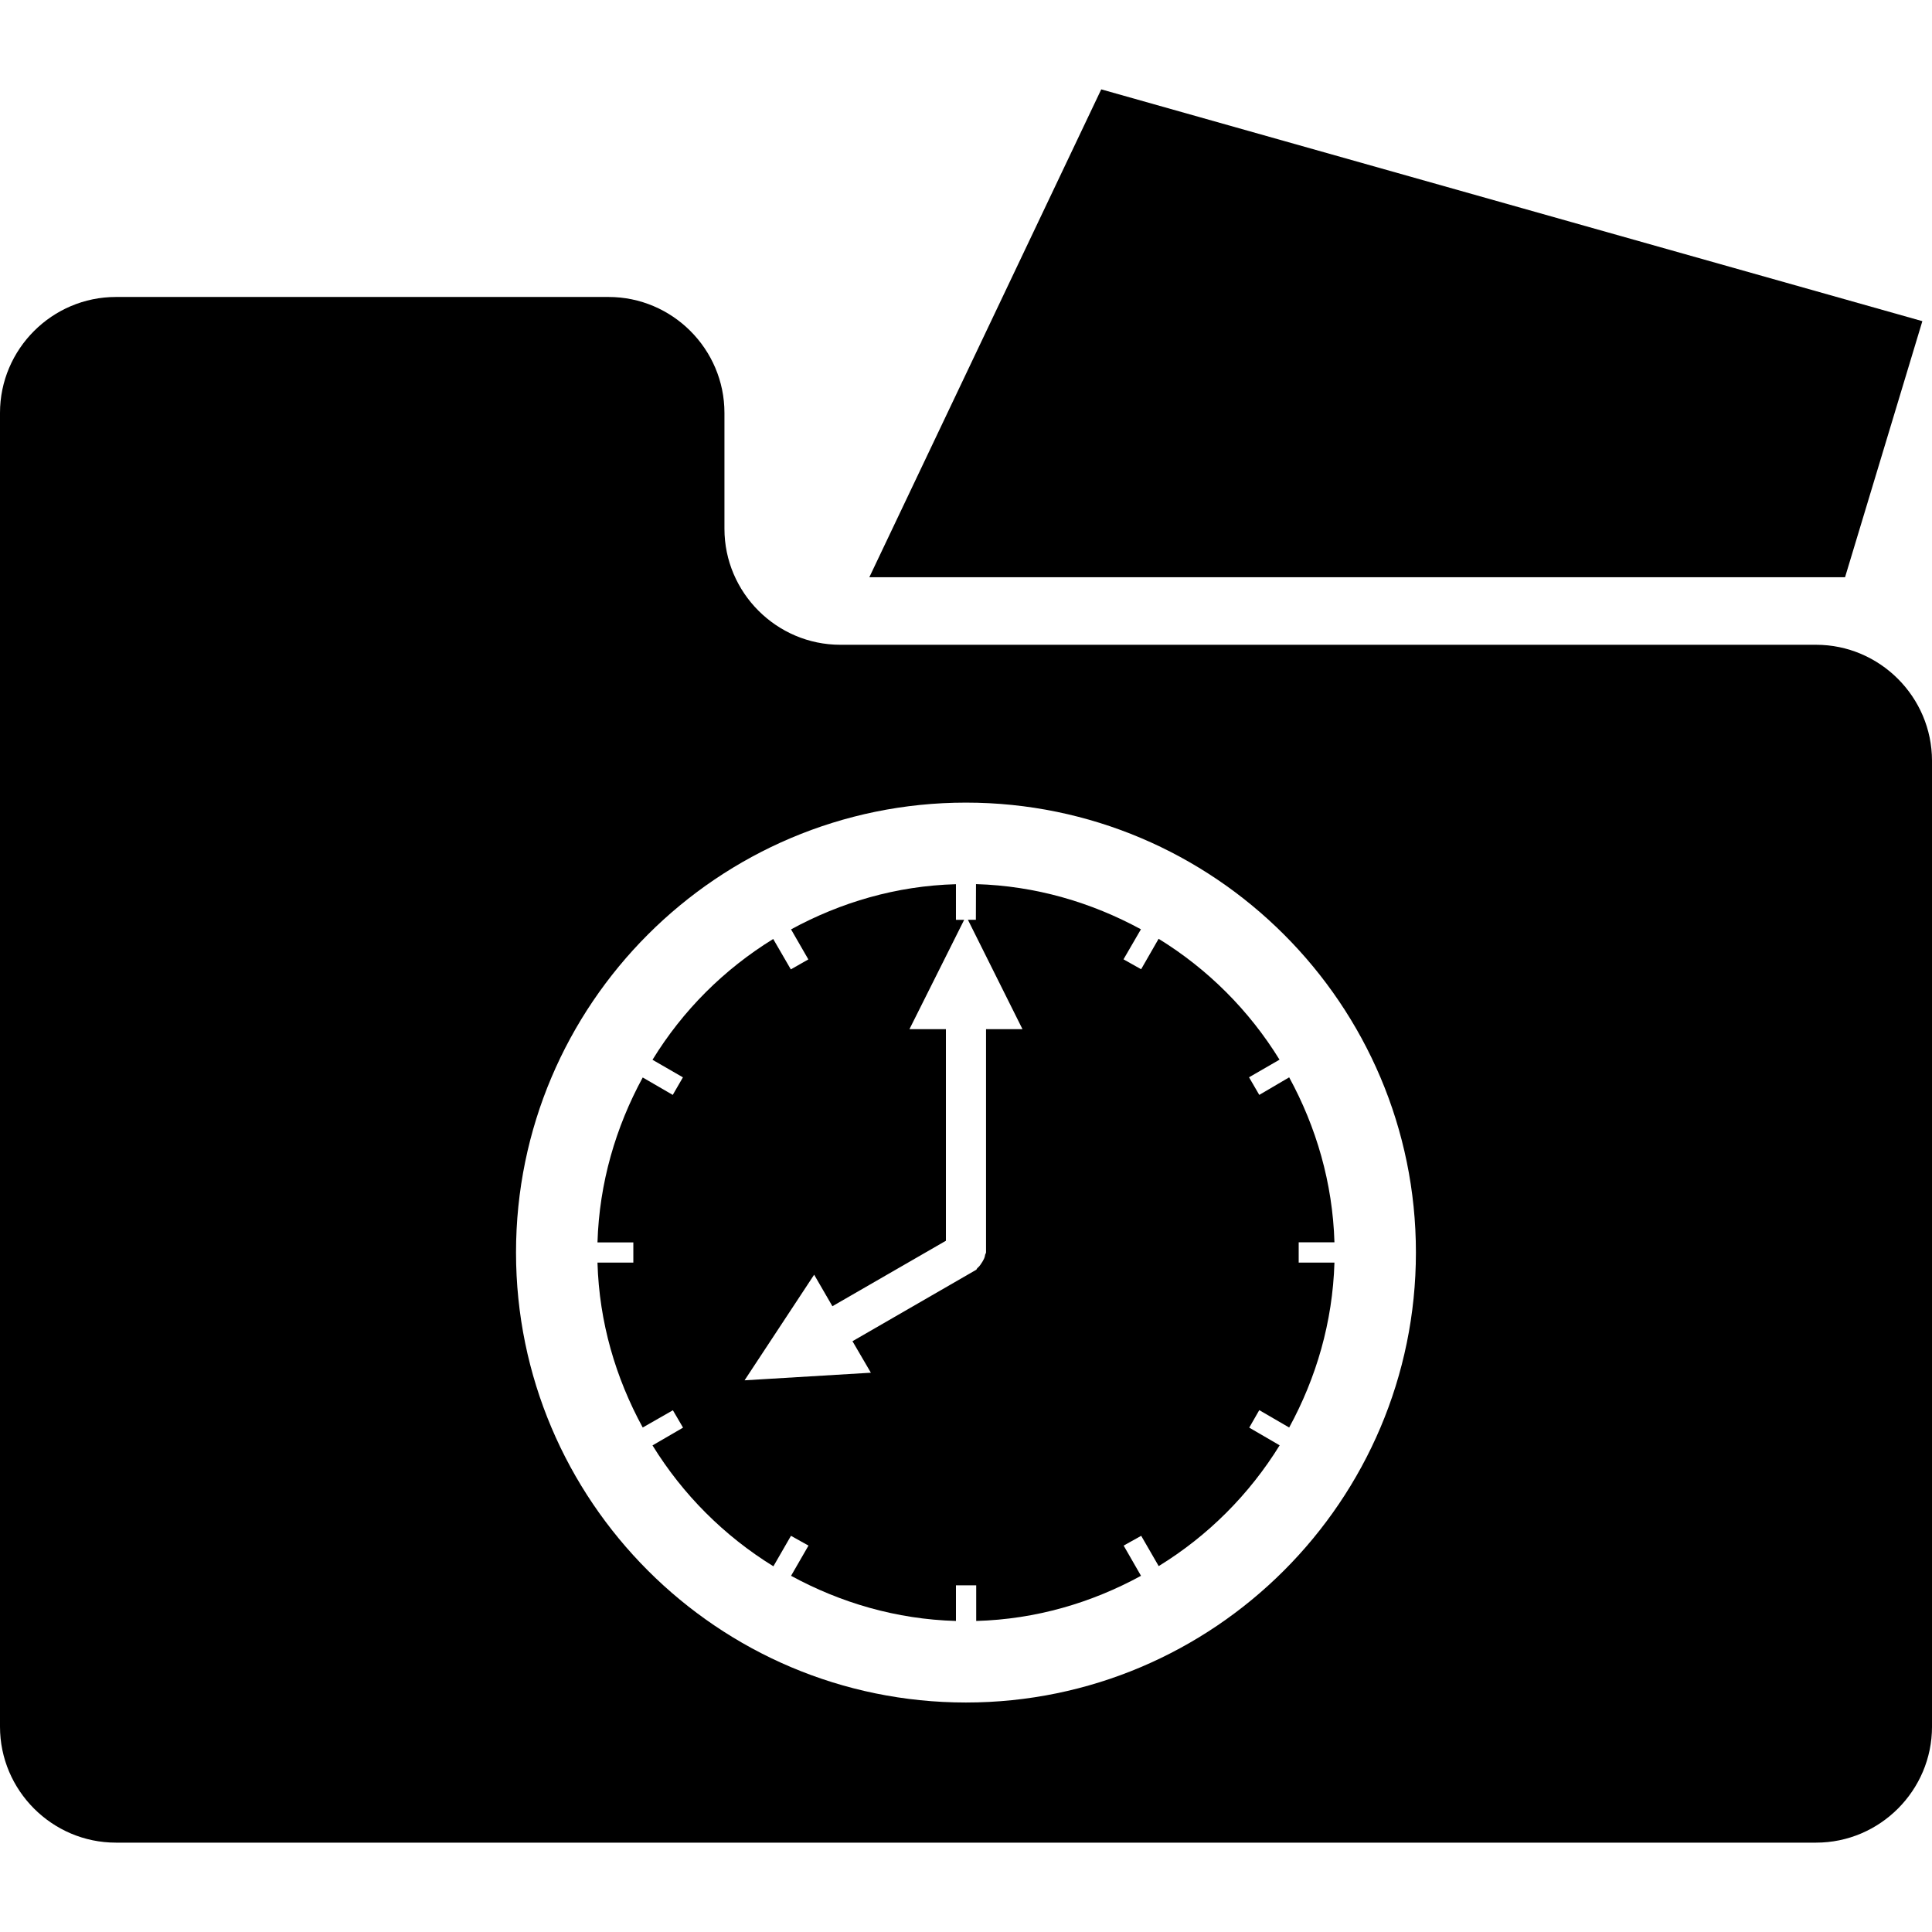 <?xml version="1.0" encoding="iso-8859-1"?>
<!-- Uploaded to: SVG Repo, www.svgrepo.com, Generator: SVG Repo Mixer Tools -->
<!DOCTYPE svg PUBLIC "-//W3C//DTD SVG 1.1//EN" "http://www.w3.org/Graphics/SVG/1.1/DTD/svg11.dtd">
<svg fill="#000000" version="1.1" id="Capa_1" xmlns="http://www.w3.org/2000/svg" xmlns:xlink="http://www.w3.org/1999/xlink" 
	 width="800px" height="800px" viewBox="0 0 182.93 182.93"
	 xml:space="preserve">
<g>
	<g>
		<path d="M171.952,61.05H79.567c-6.034,0-10.973-4.938-10.973-10.976V39.095c0-6.043-4.938-10.976-10.973-10.976H10.973
			C4.938,28.119,0,33.052,0,39.095V163.49c0,6.041,4.938,10.979,10.973,10.979h160.985c6.034,0,10.973-4.938,10.973-10.979V72.028
			C182.924,65.988,177.986,61.05,171.952,61.05z M91.459,161.201c-23.495,0-42.6-19.107-42.6-42.612
			c0-23.491,19.104-42.594,42.6-42.594c23.492,0,42.606,19.103,42.606,42.594C134.065,142.081,114.951,161.201,91.459,161.201z"/>
		<path d="M118.263,102.002l2.887-1.668c-2.874-4.664-6.783-8.574-11.447-11.445l-1.656,2.883l-1.669-0.938l1.65-2.844
			c-4.695-2.549-9.959-4.113-15.616-4.278L92.4,87.087h-0.755l5.169,10.36h-3.452v21.136c0,0.085-0.076,0.152-0.088,0.243
			c-0.031,0.256-0.137,0.433-0.262,0.652c-0.143,0.207-0.231,0.389-0.435,0.56c-0.076,0.036-0.088,0.158-0.152,0.195l-11.709,6.759
			l1.742,2.983l-11.959,0.719l6.588-9.999l1.729,2.984l10.747-6.199V97.447H86.11l5.182-10.354h-0.779V83.72
			c-5.657,0.158-10.924,1.723-15.613,4.277l1.638,2.844l-1.659,0.944l-1.668-2.878c-4.67,2.878-8.562,6.763-11.429,11.438
			l2.88,1.662l-0.962,1.663l-2.844-1.65c-2.548,4.688-4.113,9.968-4.284,15.618h3.395v1.912h-3.395
			c0.165,5.676,1.729,10.924,4.284,15.613l2.856-1.633l0.962,1.645l-2.892,1.681c2.868,4.652,6.777,8.567,11.447,11.448l1.663-2.887
			l1.659,0.926l-1.65,2.861c4.677,2.545,9.956,4.116,15.613,4.275v-3.374h1.918v3.374c5.657-0.159,10.915-1.718,15.604-4.275
			l-1.644-2.861l1.662-0.926l1.656,2.868c4.67-2.868,8.573-6.777,11.453-11.436l-2.88-1.675l0.95-1.656l2.831,1.645
			c2.558-4.689,4.116-9.962,4.287-15.613h-3.386v-1.924h3.386c-0.171-5.65-1.729-10.918-4.287-15.619l-2.831,1.663L118.263,102.002z
			"/>
		<polygon points="182.017,30.409 104.271,8.461 82.313,54.653 174.698,54.653 		"/>
	</g>
</g>
</svg>